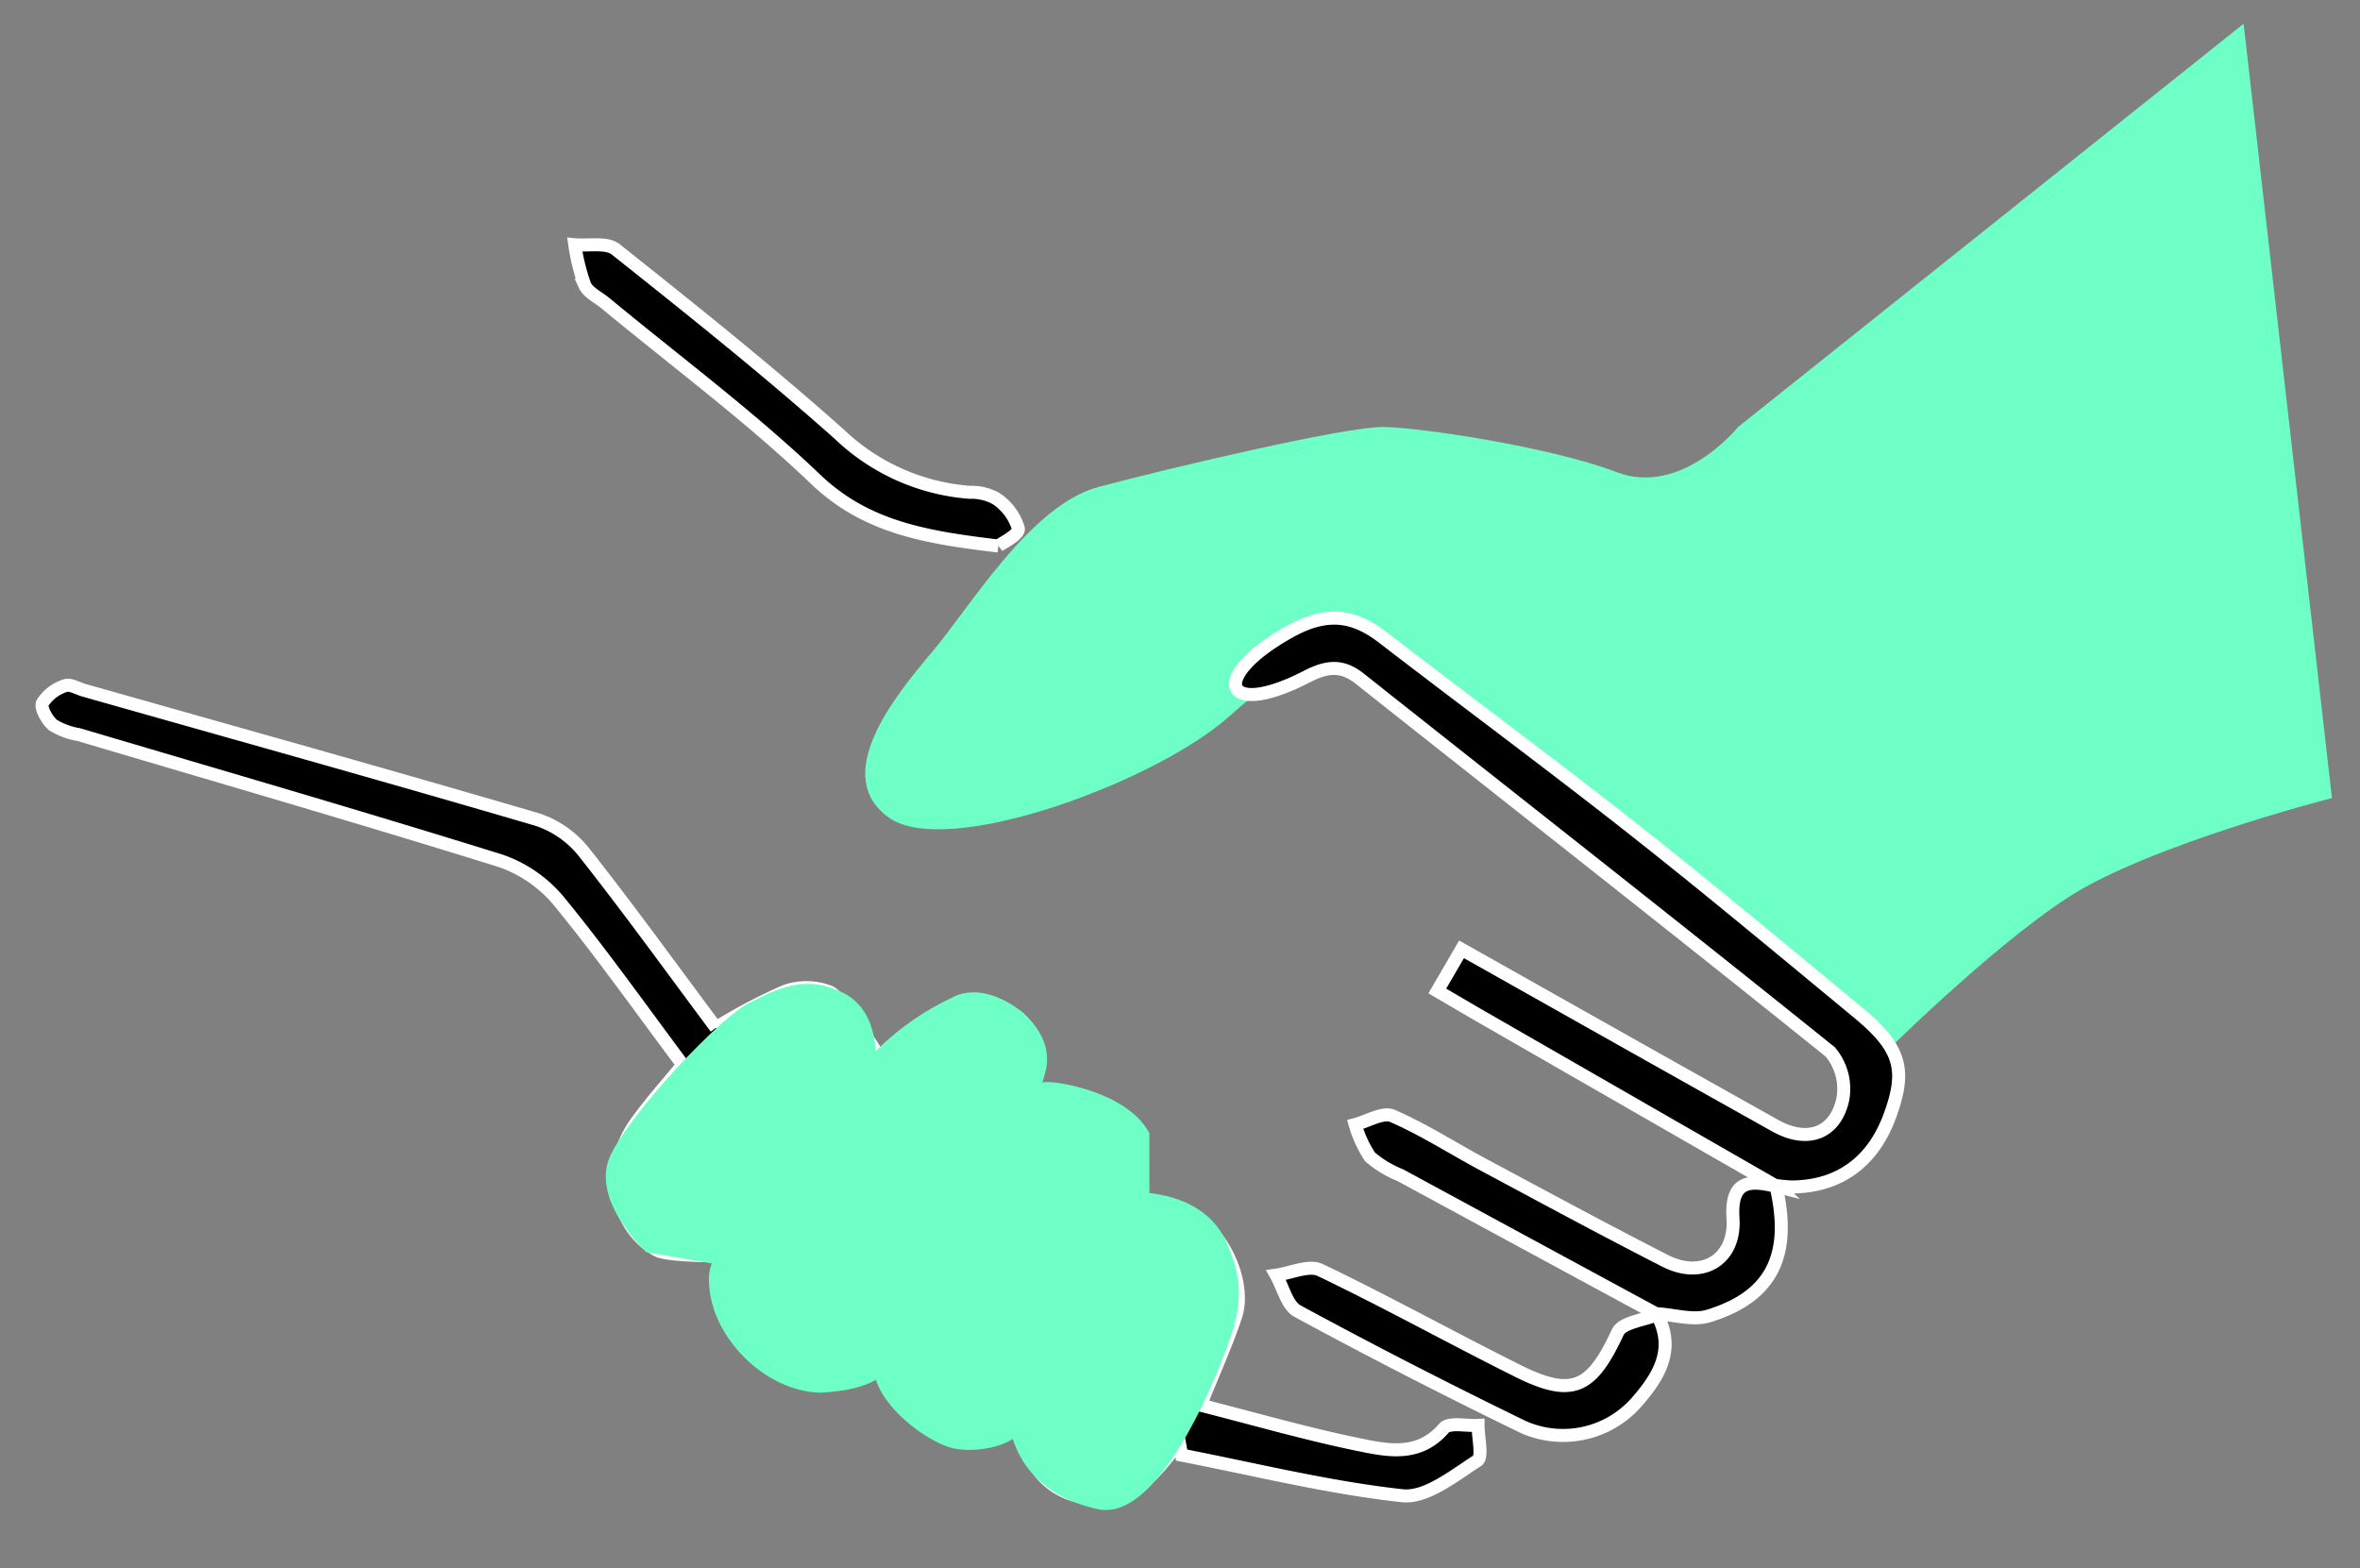 <svg xmlns="http://www.w3.org/2000/svg" xmlns:xlink="http://www.w3.org/1999/xlink" width="181.356" height="120.494" viewBox="0 0 181.356 120.494">
  <rect x="0" y="0" width="181.356" height="120.494" fill="#808080" stroke="none"/>
  <defs>
    <clipPath id="clip-path">
      <rect id="Rechteck_1575" data-name="Rechteck 1575" width="181.356" height="120.494" transform="translate(0 0)" fill="none"/>
    </clipPath>
  </defs>
  <g id="Gruppe_5747" data-name="Gruppe 5747" transform="translate(-1338.88 -1855.156)">
    <path id="Pfad_103846" data-name="Pfad 103846" d="M-407.717-6263.65s-14.126,3.61-20.321,7.66-14.583,12.463-14.583,12.463h-.841l-40.217-32.537s-3.2,1.183-8.834,6.183-21.645,10.934-26.112,7.724.415-9.276,3.32-12.7,7.563-11.3,12.8-12.7,19-4.652,21.9-4.609,12.911,1.549,17.913,3.469,9.341-3.469,9.341-3.469l38.846-30.985Z" transform="translate(1925.798 8180.132)" fill="#6effc7"/>
    <g id="Gruppe_5737" data-name="Gruppe 5737" transform="translate(1338.88 1855.156)" clip-path="url(#clip-path)">
      <path id="Pfad_103817" data-name="Pfad 103817" d="M172.825,85.76q-11.109-6.382-22.216-12.765c-1.221-.7-2.435-1.418-3.9-2.271l1.864-3.2c8.171,4.6,16.136,9.093,24.12,13.558,2.41,1.348,4.561.642,5.166-1.978a4.4,4.4,0,0,0-.955-3.7c-11.987-9.645-24.106-19.126-36.162-28.686-1.425-1.13-2.6-.906-4.111-.127-6.333,3.257-7.583.046-1.279-3.469,2.8-1.561,4.85-1.352,7.185.444,6.378,4.91,12.855,9.694,19.177,14.675,5.845,4.6,11.557,9.375,17.294,14.113,3.3,2.728,3.781,4.371,2.5,7.908-1.3,3.593-3.907,5.5-7.566,5.523a11.531,11.531,0,0,1-1.217-.118l.1.1" transform="translate(-36.259 5.428)" stroke="#fff" stroke-width="1"/>
      <path id="Pfad_103818" data-name="Pfad 103818" d="M51.79,108.8a42.837,42.837,0,0,1,5.277-2.781,4.886,4.886,0,0,1,3.484.051c.992.487,3.729,4.907,3.729,4.907s-.741,3.484-1.821,3.75c-1.221.3-1.077,2.692-1.909,3.441-2.638,2.372-2.487,3.213-4.806,5.9-1.525,1.768-3.071.7-1.346,2.268.647.588-1.92-.933-1.585,0-1.092-.006-4.769.016-5.595-.455-3.22-1.839-3.953-6.355-1.664-9.639,1.154-1.656,2.529-3.157,3.684-4.581-3.2-4.28-6.2-8.523-9.479-12.531a10.121,10.121,0,0,0-4.515-3.152c-10.77-3.355-21.608-6.491-32.422-9.7a5.572,5.572,0,0,1-1.976-.729c-.462-.387-.988-1.321-.812-1.705a3.234,3.234,0,0,1,1.739-1.325c.378-.149.959.213,1.446.351,11.636,3.3,23.285,6.546,34.89,9.952a7.669,7.669,0,0,1,3.569,2.536c3.465,4.392,6.742,8.933,10.11,13.447" transform="translate(3.233 -29.827)" stroke="#fff" stroke-width="1"/>
      <path id="Pfad_103819" data-name="Pfad 103819" d="M92.343,151.433c-4.487-.05-8.9-4.647-8.628-9.065a3.2,3.2,0,0,1,.654-1.643c3.958-5.169,7.811-10.432,12.013-15.4a20.771,20.771,0,0,1,5.928-4.214c1.806-1,3.872-.165,5.5,1.09,1.591,1.477,2.159,3.01,1.74,4.609a54.506,54.506,0,0,1-4.4,10.966c-1.81,3.52-4.319,6.677-6.207,10.164-1.506,2.78-3.877,3.32-6.6,3.489" transform="translate(-29.222 -44.412)" fill="#6effc7"/>
      <path id="Pfad_103820" data-name="Pfad 103820" d="M137.38,163.968c4.313,1.1,8.216,2.229,12.187,3.04,2.226.455,4.612.959,6.524-1.261.409-.475,1.728-.167,2.627-.219,0,.936.366,2.437-.059,2.71-1.8,1.155-3.931,2.891-5.754,2.693-5.7-.621-11.317-2.023-16.966-3.122q-.09-.5-.181-.989c-.6.729-1.158,1.5-1.8,2.181-2.559,2.713-6.726,2.827-8.892.147a30.069,30.069,0,0,1-2.512-5.179c.887-.143,2.6-3,3.074-2.622,2.62,2.079-1.207-1.207,0-3.464,1.341-2.51,3.335-.323,4.558-2.893.858-1.8.918-1.418-1.243-2.384-.655-.293,2.457-1,2.022-1.79.934-.328,1.732-2.55,2.547-2.363,4.813-.089,7.572,5.644,6.593,8.636-.721,2.2-1.7,4.318-2.722,6.881" transform="translate(-45.135 -55.992)" stroke="#fff" stroke-width="1"/>
      <path id="Pfad_103821" data-name="Pfad 103821" d="M99.41,50.35c-5.554-.662-10.156-1.416-14.04-5.129C80.3,40.375,74.629,36.171,69.215,31.69c-.549-.455-1.326-.808-1.591-1.393a16.2,16.2,0,0,1-.763-3.1c1.067.1,2.448-.2,3.15.359,5.817,4.628,11.638,9.268,17.185,14.21a16.267,16.267,0,0,0,10.023,4.458,3.851,3.851,0,0,1,2.047.5,4.206,4.206,0,0,1,1.684,2.292c.055.479-1.281,1.118-1.539,1.324" transform="translate(-22.692 -8.392)" stroke="#fff" stroke-width="1"/>
      <path id="Pfad_103822" data-name="Pfad 103822" d="M197.135,141.829c1.261,5.351-.283,8.533-5.167,10.034-1.2.37-2.663-.1-4-.178l.077.069q-9.888-5.355-19.774-10.713a8.271,8.271,0,0,1-2.326-1.409,9.071,9.071,0,0,1-1.135-2.481c.966-.25,2.138-.978,2.859-.664,2.408,1.046,4.64,2.49,6.965,3.735,4.649,2.489,9.29,5,13.986,7.4,2.858,1.461,5.427-.081,5.224-3.258-.19-2.979,1.311-2.958,3.395-2.441l-.1-.094" transform="translate(-60.67 -50.737)" stroke="#fff" stroke-width="1"/>
      <path id="Pfad_103824" data-name="Pfad 103824" d="M184.121,159.148c1.552,2.764.114,4.932-1.584,6.863a7.522,7.522,0,0,1-8.657,1.845q-8.767-4.255-17.34-8.9c-.811-.438-1.11-1.823-1.646-2.769,1.141-.158,2.518-.807,3.385-.392,5.127,2.455,10.105,5.22,15.195,7.757,4.2,2.092,5.655,1.356,7.668-2.974.355-.763,2-.925,3.053-1.362l-.075-.067" transform="translate(-56.827 -58.2)" stroke="#fff" stroke-width="1"/>
      <path id="Pfad_103825" data-name="Pfad 103825" d="M126.637,142.208c-1.387,3.318-1.528,4.451-3.066,7.264a68.589,68.589,0,0,1-6.925,10.74c-.934,1.136-3.741,1.57-5.329,1.1-1.683-.5-4.785-2.652-5.669-5.106-.122-.128.887-3.2,1.356-3.339v-.791L108,150.1c3.339,2.663-.7.915,1.569-2.588a47.63,47.63,0,0,0,3.483-6.328c1.482-2.87,5.3-1.914,2.726-5.116-.316-.393,2.258-2.661,2.6-2.791.7-.263,6.608.663,8.257,3.9" transform="translate(-38.311 -50.083)" fill="#6effc7"/>
      <path id="Pfad_103844" data-name="Pfad 103844" d="M49.192,89.782l-5.881-1.015s-4.466-4.062-2.71-7.544,8.385-10.482,10.562-11.586,4.375-2.284,7.325-.771S60.906,74.5,60.906,74.5L49.192,89.782Z" transform="translate(6.359 7.456)" fill="#6effc7"/>
    </g>
    <path id="Pfad_103845" data-name="Pfad 103845" d="M-501.791-6238.221s4.868-.121,6.677,3.651.993,6.1-.4,9.586-5.259,11.968-9.375,11.1-6.341-3.418-6.859-6.649S-501.791-6238.221-501.791-6238.221Z" transform="translate(1928.159 8185.014)" fill="#6effc7"/>
  </g>
</svg>
